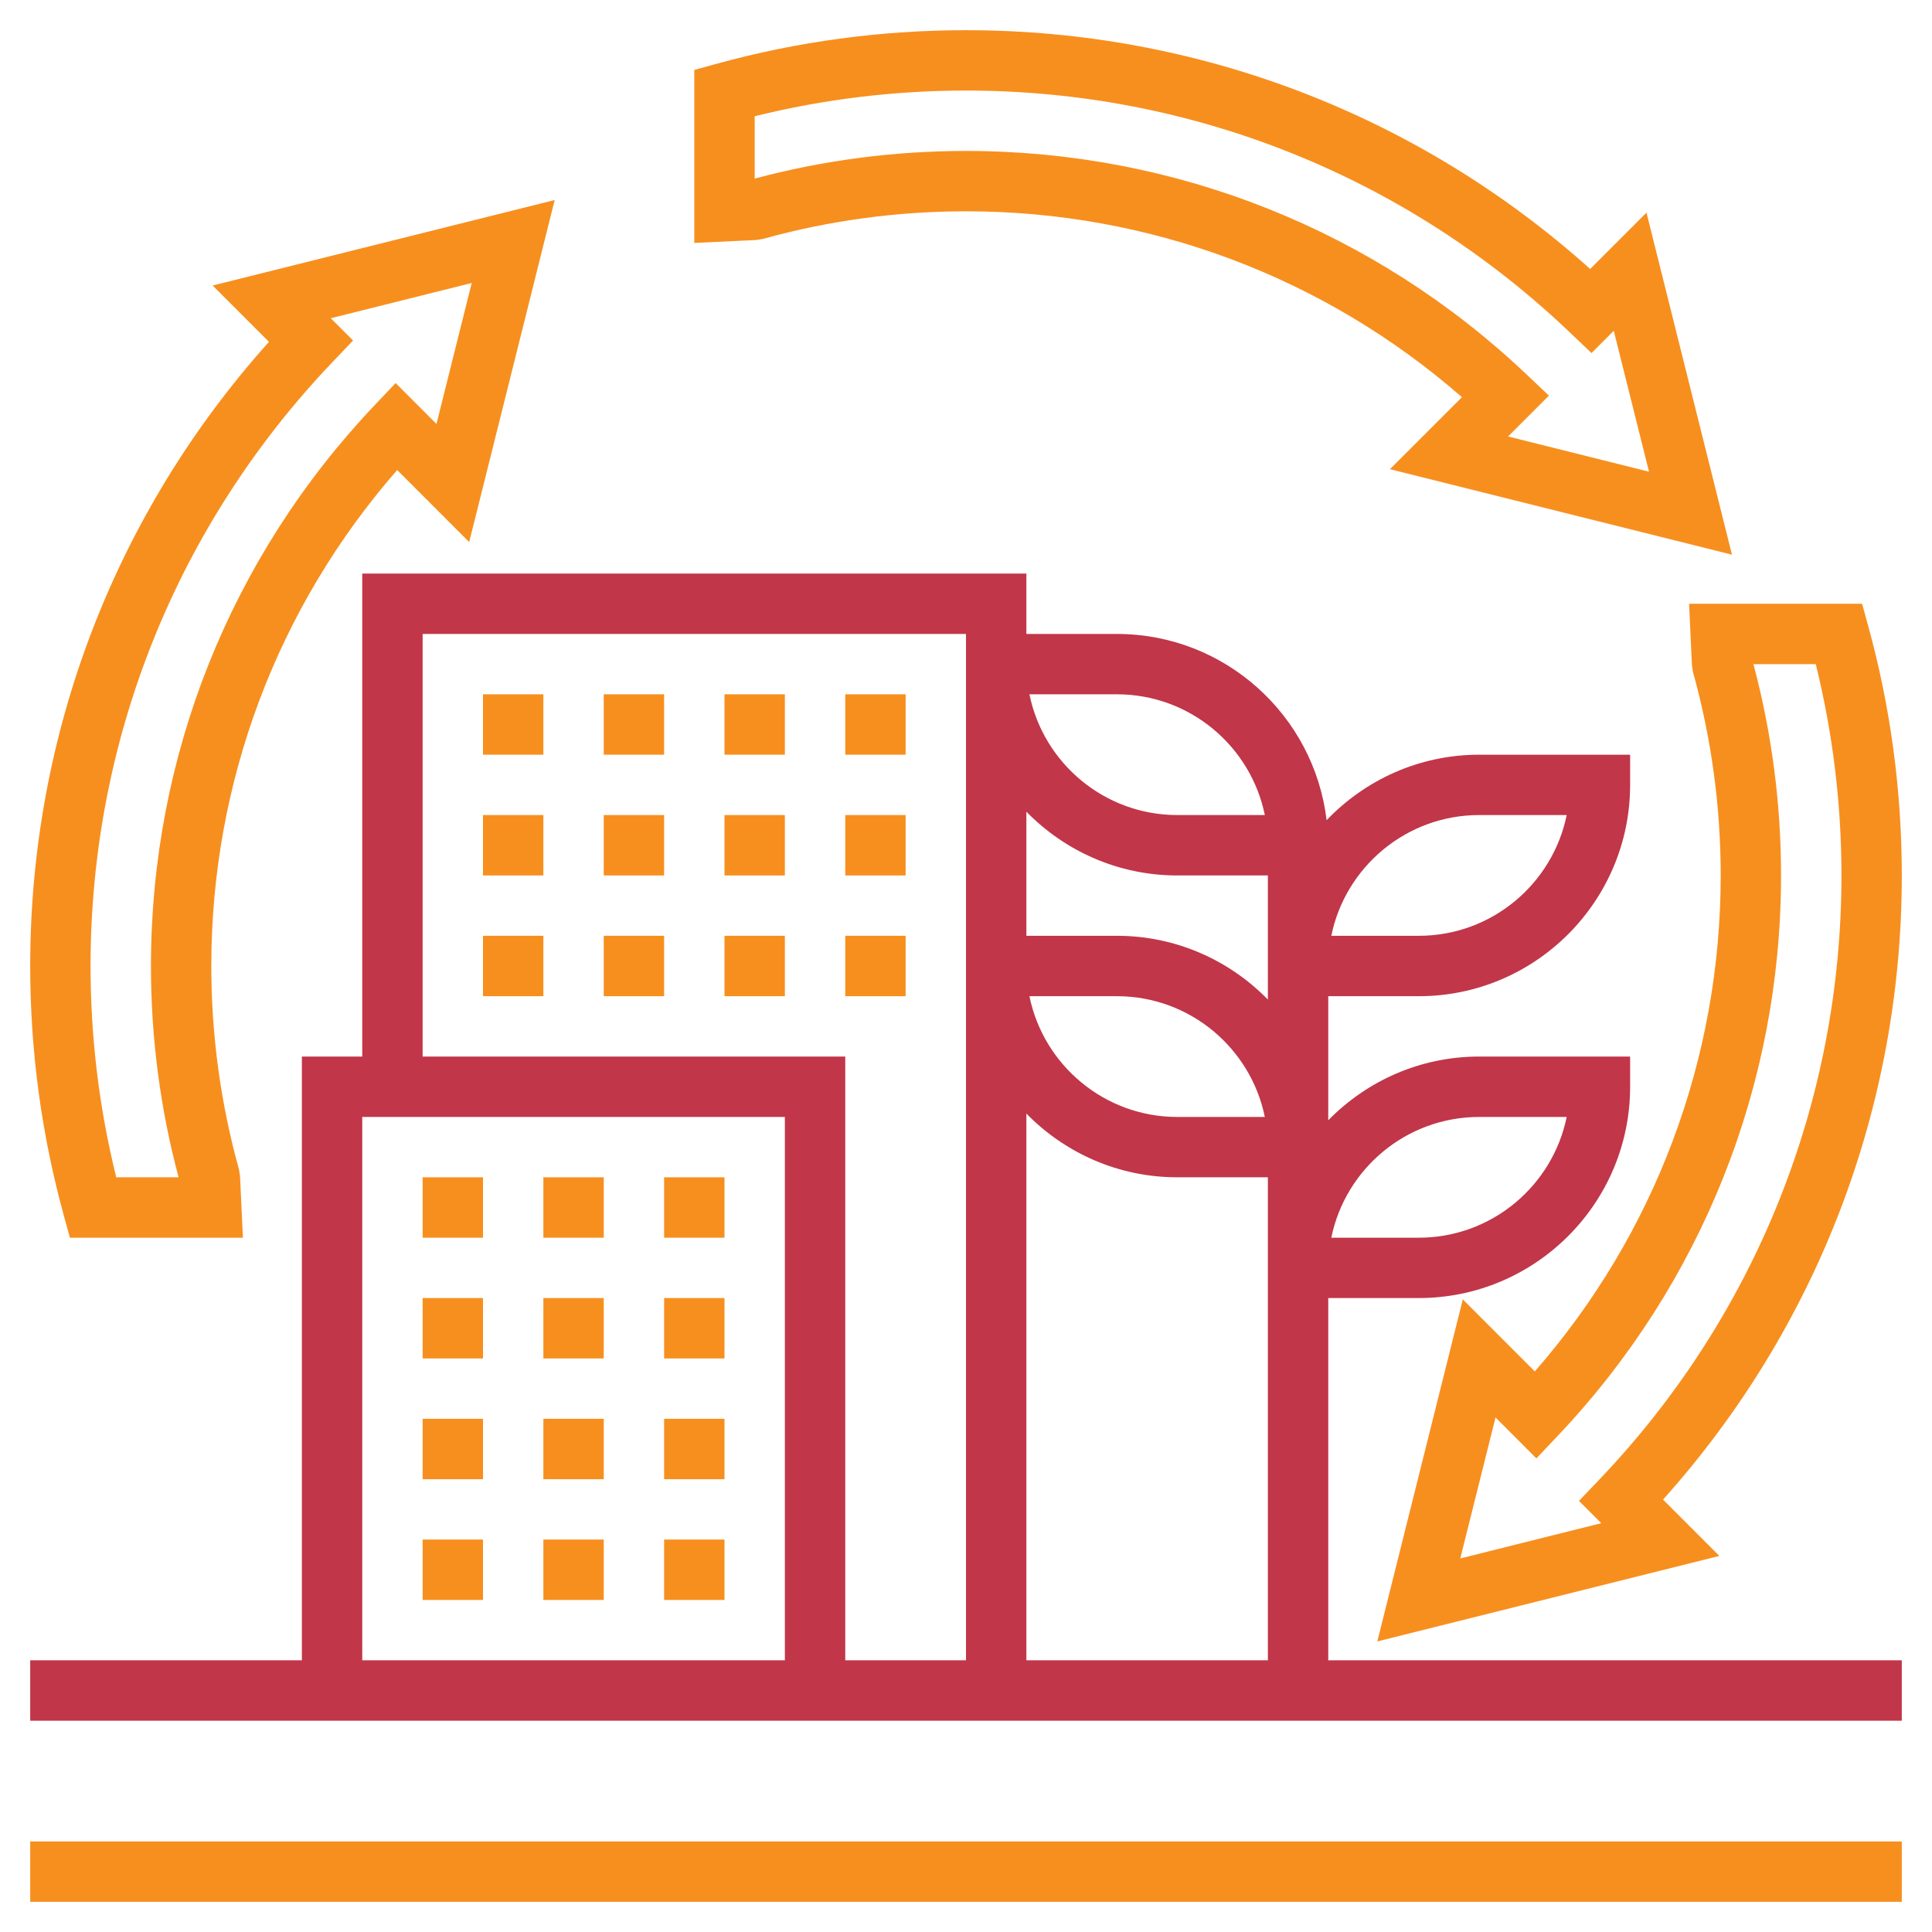 <svg width="60" height="60" viewBox="0 0 60 60" fill="none" xmlns="http://www.w3.org/2000/svg">
<g clip-path="url(#clip0_2022_2179)">
<path d="M0.938 57.188H59.062V59.062H0.938V57.188Z" fill="#F78F1E"/>
<path d="M23.69 7.421C25.733 6.852 27.857 6.562 30 6.562C35.7 6.562 41.132 8.605 45.402 12.335L43.166 14.571L53.788 17.226L51.133 6.604L49.384 8.353C44.043 3.564 37.195 0.938 30 0.938C27.371 0.938 24.765 1.289 22.251 1.982L21.562 2.171V7.544L23.482 7.454L23.69 7.421ZM23.438 3.61C25.575 3.081 27.78 2.812 30 2.812C37.016 2.812 43.68 5.483 48.762 10.332L49.425 10.964L50.117 10.272L51.212 14.65L46.834 13.555L48.103 12.286L47.404 11.624C42.685 7.15 36.503 4.688 30 4.688C27.774 4.688 25.567 4.977 23.438 5.546V3.61Z" fill="#F78F1E"/>
<path d="M1.982 37.749L2.171 38.438H7.544L7.454 36.519L7.42 36.31C6.852 34.267 6.562 32.143 6.562 30C6.562 24.301 8.605 18.868 12.335 14.597L14.571 16.834L17.226 6.212L6.604 8.867L8.353 10.616C3.564 15.957 0.938 22.805 0.938 30C0.938 32.629 1.289 35.235 1.982 37.749ZM10.332 11.238L10.964 10.575L10.272 9.883L14.65 8.788L13.555 13.166L12.286 11.896L11.624 12.595C7.15 17.316 4.688 23.497 4.688 30C4.688 32.226 4.977 34.432 5.546 36.562H3.61C3.081 34.425 2.812 32.22 2.812 30C2.812 22.984 5.483 16.32 10.332 11.238Z" fill="#F78F1E"/>
<path d="M52.545 20.669L52.579 20.877C53.148 22.921 53.438 25.044 53.438 27.188C53.438 32.887 51.395 38.319 47.665 42.591L45.429 40.354L42.774 50.976L53.396 48.321L51.647 46.571C56.436 41.23 59.062 34.383 59.062 27.188C59.062 24.559 58.711 21.953 58.018 19.438L57.829 18.75H52.456L52.545 20.669ZM56.39 20.625C56.919 22.762 57.188 24.968 57.188 27.188C57.188 34.204 54.517 40.867 49.668 45.95L49.036 46.612L49.728 47.304L45.35 48.399L46.445 44.021L47.714 45.292L48.376 44.592C52.85 39.872 55.312 33.692 55.312 27.188C55.312 24.962 55.023 22.755 54.454 20.625H56.39Z" fill="#F78F1E"/>
<path d="M20.625 36.562H22.5V38.438H20.625V36.562Z" fill="#F78F1E"/>
<path d="M13.125 36.562H15V38.438H13.125V36.562Z" fill="#F78F1E"/>
<path d="M16.875 36.562H18.75V38.438H16.875V36.562Z" fill="#F78F1E"/>
<path d="M16.875 40.312H18.75V42.188H16.875V40.312Z" fill="#F78F1E"/>
<path d="M13.125 40.312H15V42.188H13.125V40.312Z" fill="#F78F1E"/>
<path d="M20.625 40.312H22.5V42.188H20.625V40.312Z" fill="#F78F1E"/>
<path d="M16.875 44.062H18.75V45.938H16.875V44.062Z" fill="#F78F1E"/>
<path d="M20.625 44.062H22.5V45.938H20.625V44.062Z" fill="#F78F1E"/>
<path d="M13.125 44.062H15V45.938H13.125V44.062Z" fill="#F78F1E"/>
<path d="M13.125 47.812H15V49.688H13.125V47.812Z" fill="#F78F1E"/>
<path d="M20.625 47.812H22.5V49.688H20.625V47.812Z" fill="#F78F1E"/>
<path d="M16.875 47.812H18.75V49.688H16.875V47.812Z" fill="#F78F1E"/>
<path d="M15 29.062H16.875V30.938H15V29.062Z" fill="#F78F1E"/>
<path d="M22.5 29.062H24.375V30.938H22.5V29.062Z" fill="#F78F1E"/>
<path d="M18.75 29.062H20.625V30.938H18.75V29.062Z" fill="#F78F1E"/>
<path d="M26.25 29.062H28.125V30.938H26.25V29.062Z" fill="#F78F1E"/>
<path d="M22.5 25.312H24.375V27.188H22.5V25.312Z" fill="#F78F1E"/>
<path d="M26.25 25.312H28.125V27.188H26.25V25.312Z" fill="#F78F1E"/>
<path d="M18.75 25.312H20.625V27.188H18.75V25.312Z" fill="#F78F1E"/>
<path d="M15 25.312H16.875V27.188H15V25.312Z" fill="#F78F1E"/>
<path d="M15 21.562H16.875V23.438H15V21.562Z" fill="#F78F1E"/>
<path d="M22.5 21.562H24.375V23.438H22.5V21.562Z" fill="#F78F1E"/>
<path d="M18.75 21.562H20.625V23.438H18.75V21.562Z" fill="#F78F1E"/>
<path d="M26.25 21.562H28.125V23.438H26.25V21.562Z" fill="#F78F1E"/>
<path d="M41.25 40.312H44.062C47.68 40.312 50.625 37.368 50.625 33.75V32.812H45.938C44.102 32.812 42.443 33.572 41.25 34.792V30.938H44.062C47.68 30.938 50.625 27.993 50.625 24.375V23.438H45.938C44.075 23.438 42.396 24.221 41.199 25.472C40.813 22.22 38.042 19.688 34.688 19.688H31.875V17.812H11.25V32.812H9.375V51.562H0.938V53.438H59.062V51.562H41.25V40.312ZM45.938 34.688H48.655C48.219 36.824 46.327 38.438 44.062 38.438H41.345C41.78 36.301 43.673 34.688 45.938 34.688ZM45.938 25.312H48.655C48.219 27.449 46.327 29.062 44.062 29.062H41.345C41.78 26.926 43.673 25.312 45.938 25.312ZM39.375 51.562H31.875V34.583C33.068 35.803 34.727 36.562 36.562 36.562H39.375V39.375V40.312V51.562ZM31.97 30.938H34.688C36.952 30.938 38.845 32.551 39.28 34.688H36.562C34.298 34.688 32.405 33.074 31.97 30.938ZM34.688 21.562C36.952 21.562 38.845 23.176 39.28 25.312H36.562C34.298 25.312 32.405 23.699 31.97 21.562H34.688ZM36.562 27.188H39.375V30V30.938V31.042C38.182 29.822 36.523 29.062 34.688 29.062H31.875V25.208C33.068 26.428 34.727 27.188 36.562 27.188ZM13.125 19.688H30V20.625V29.062V30V51.562H26.25V32.812H13.125V19.688ZM11.25 34.688H24.375V51.562H11.25V34.688Z" fill="#C13649"/>
</g>
<defs>
<clipPath id="clip0_2022_2179">
<rect width="60" height="60" fill="white"/>
</clipPath>
</defs>
</svg>
